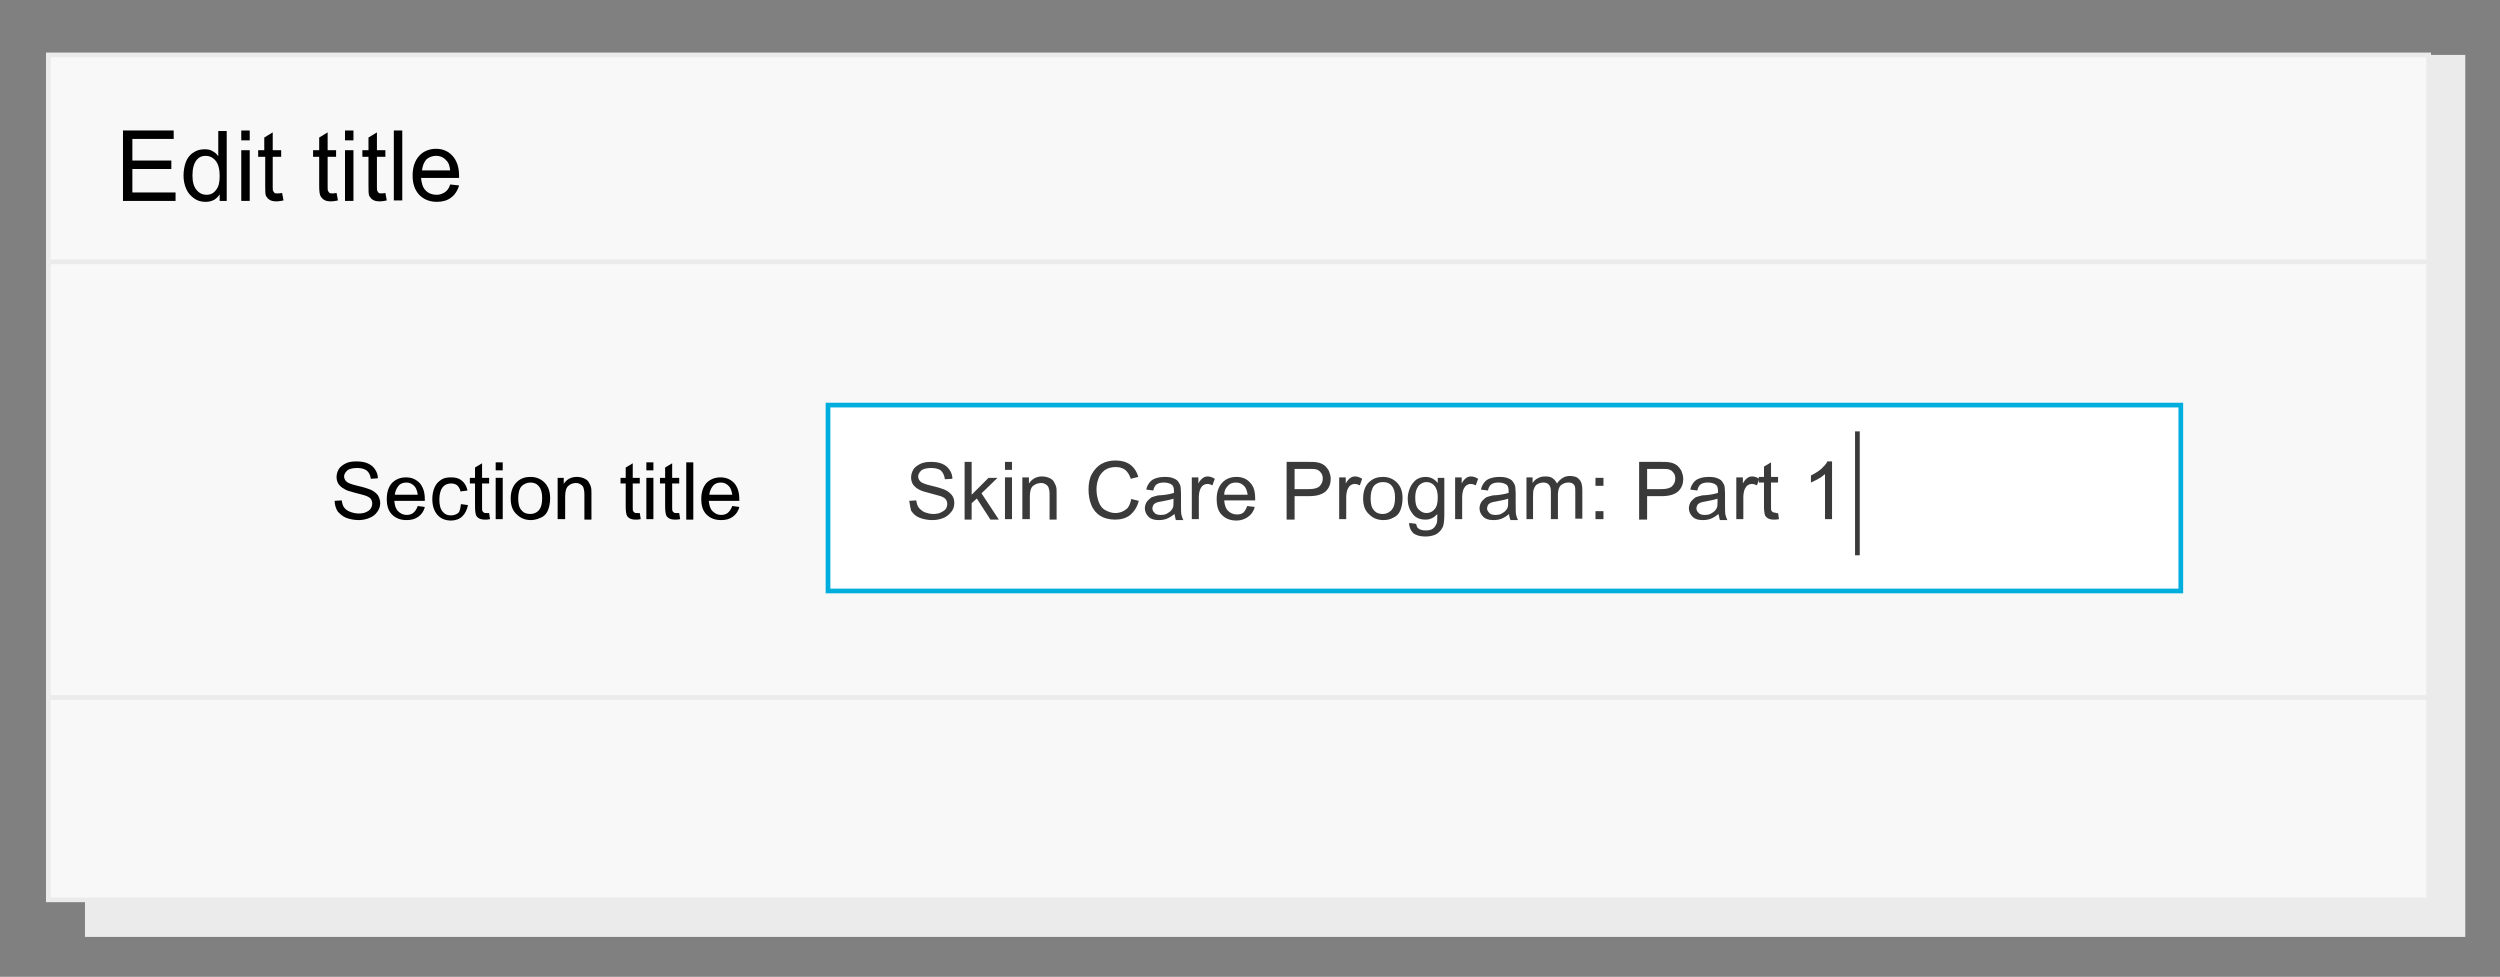 <?xml version="1.0" encoding="utf-8"?>
<!-- Generator: Adobe Illustrator 19.2.0, SVG Export Plug-In . SVG Version: 6.00 Build 0)  -->
<svg version="1.1" id="Layer_1" xmlns="http://www.w3.org/2000/svg" xmlns:xlink="http://www.w3.org/1999/xlink" x="0px" y="0px"
	 viewBox="0 0 532.6 208.1" enable-background="new 0 0 532.6 208.1" xml:space="preserve">
<rect x="0" y="0" width="532.6" height="208.1" fill="#808080" stroke="none"/>
<g>
	<rect x="18.1" y="11.7" fill="#EBEBEB" width="507.1" height="187.9"/>
	<rect x="10.3" y="11.7" fill="#F8F8F8" stroke="#EBEBEB" stroke-miterlimit="10" width="507.1" height="180"/>
	<rect x="176.4" y="86.3" fill="#FFFFFF" stroke="#00AEDE" stroke-miterlimit="10" width="288.2" height="39.6"/>
	<g>
		<path fill="#3A3A3A" d="M193.7,106.7l1.5-0.1c0.1,0.6,0.2,1.1,0.5,1.5c0.3,0.4,0.7,0.7,1.2,1c0.6,0.2,1.2,0.4,1.9,0.4
			c0.6,0,1.2-0.1,1.6-0.3s0.8-0.4,1.1-0.8c0.2-0.3,0.3-0.7,0.3-1c0-0.4-0.1-0.7-0.3-1c-0.2-0.3-0.6-0.5-1.1-0.7
			c-0.3-0.1-1.1-0.3-2.2-0.6c-1.1-0.3-1.9-0.5-2.4-0.8c-0.6-0.3-1-0.7-1.3-1.1c-0.3-0.5-0.4-1-0.4-1.5c0-0.6,0.2-1.2,0.5-1.7
			s0.9-0.9,1.5-1.2c0.7-0.3,1.4-0.4,2.2-0.4c0.9,0,1.7,0.1,2.4,0.4c0.7,0.3,1.2,0.7,1.6,1.3s0.6,1.2,0.6,1.9l-1.6,0.1
			c-0.1-0.8-0.4-1.4-0.8-1.8s-1.2-0.6-2.1-0.6c-1,0-1.7,0.2-2.1,0.5c-0.4,0.4-0.7,0.8-0.7,1.3c0,0.4,0.2,0.8,0.5,1.1
			c0.3,0.3,1.1,0.6,2.4,0.9c1.3,0.3,2.2,0.6,2.7,0.8c0.7,0.3,1.2,0.7,1.6,1.2s0.5,1.1,0.5,1.7c0,0.7-0.2,1.3-0.6,1.8s-0.9,1-1.6,1.3
			c-0.7,0.3-1.5,0.5-2.4,0.5c-1.1,0-2-0.2-2.8-0.5s-1.3-0.8-1.8-1.5C194,108.3,193.8,107.5,193.7,106.7z"/>
		<path fill="#3A3A3A" d="M205.5,110.6V98.4h1.5v7l3.6-3.6h1.9l-3.4,3.3l3.7,5.6H211l-2.9-4.5l-1.1,1v3.5H205.5z"/>
		<path fill="#3A3A3A" d="M214.1,100.1v-1.7h1.5v1.7H214.1z M214.1,110.6v-8.9h1.5v8.9H214.1z"/>
		<path fill="#3A3A3A" d="M217.8,110.6v-8.9h1.4v1.3c0.7-1,1.6-1.5,2.8-1.5c0.5,0,1,0.1,1.5,0.3c0.4,0.2,0.8,0.4,1,0.8
			s0.4,0.7,0.5,1.1c0.1,0.3,0.1,0.8,0.1,1.5v5.5h-1.5v-5.4c0-0.6-0.1-1.1-0.2-1.4c-0.1-0.3-0.3-0.5-0.6-0.7c-0.3-0.2-0.6-0.3-1-0.3
			c-0.6,0-1.2,0.2-1.7,0.6s-0.7,1.2-0.7,2.3v4.8H217.8z"/>
		<path fill="#3A3A3A" d="M241,106.3l1.6,0.4c-0.3,1.3-1,2.3-1.8,3c-0.9,0.7-2,1-3.2,1c-1.3,0-2.4-0.3-3.2-0.8s-1.5-1.3-1.9-2.3
			c-0.4-1-0.6-2.1-0.6-3.3c0-1.3,0.2-2.4,0.7-3.3c0.5-0.9,1.2-1.7,2.1-2.2s1.9-0.7,3-0.7c1.2,0,2.3,0.3,3.1,0.9
			c0.8,0.6,1.4,1.5,1.7,2.6l-1.6,0.4c-0.3-0.9-0.7-1.5-1.2-1.9c-0.5-0.4-1.2-0.6-2-0.6c-0.9,0-1.7,0.2-2.4,0.7
			c-0.6,0.5-1.1,1.1-1.3,1.8c-0.3,0.8-0.4,1.5-0.4,2.3c0,1,0.2,1.9,0.5,2.7c0.3,0.8,0.8,1.4,1.4,1.7s1.3,0.6,2.1,0.6
			c0.9,0,1.7-0.3,2.3-0.8C240.4,108.2,240.8,107.4,241,106.3z"/>
		<path fill="#3A3A3A" d="M250.2,109.5c-0.6,0.5-1.1,0.8-1.6,1s-1.1,0.3-1.7,0.3c-1,0-1.7-0.2-2.2-0.7c-0.5-0.5-0.8-1.1-0.8-1.8
			c0-0.4,0.1-0.8,0.3-1.2c0.2-0.4,0.5-0.6,0.8-0.9s0.7-0.4,1.1-0.5c0.3-0.1,0.7-0.2,1.3-0.2c1.2-0.1,2.1-0.3,2.7-0.5
			c0-0.2,0-0.3,0-0.4c0-0.6-0.1-1-0.4-1.3c-0.4-0.3-1-0.5-1.7-0.5c-0.7,0-1.2,0.1-1.6,0.4c-0.3,0.2-0.6,0.7-0.7,1.3l-1.5-0.2
			c0.1-0.6,0.4-1.1,0.7-1.5c0.3-0.4,0.7-0.7,1.3-0.9c0.6-0.2,1.2-0.3,2-0.3c0.8,0,1.4,0.1,1.8,0.3c0.5,0.2,0.8,0.4,1,0.7
			c0.2,0.3,0.4,0.6,0.5,1c0,0.3,0.1,0.7,0.1,1.4v2c0,1.4,0,2.3,0.1,2.7c0.1,0.4,0.2,0.7,0.4,1.1h-1.6
			C250.4,110.3,250.3,110,250.2,109.5z M250.1,106.2c-0.5,0.2-1.4,0.4-2.5,0.6c-0.6,0.1-1.1,0.2-1.3,0.3s-0.5,0.3-0.6,0.5
			c-0.1,0.2-0.2,0.5-0.2,0.7c0,0.4,0.2,0.7,0.5,1c0.3,0.3,0.7,0.4,1.3,0.4c0.6,0,1.1-0.1,1.5-0.4c0.5-0.3,0.8-0.6,1-1
			c0.2-0.3,0.2-0.8,0.2-1.5V106.2z"/>
		<path fill="#3A3A3A" d="M253.9,110.6v-8.9h1.4v1.3c0.3-0.6,0.7-1,1-1.2c0.3-0.2,0.6-0.3,1-0.3c0.5,0,1,0.2,1.5,0.5l-0.5,1.4
			c-0.4-0.2-0.7-0.3-1.1-0.3c-0.3,0-0.6,0.1-0.9,0.3c-0.3,0.2-0.4,0.5-0.6,0.8c-0.2,0.5-0.3,1.1-0.3,1.8v4.6H253.9z"/>
		<path fill="#3A3A3A" d="M265.7,107.8l1.6,0.2c-0.2,0.9-0.7,1.6-1.4,2.1s-1.5,0.8-2.5,0.8c-1.3,0-2.3-0.4-3.1-1.2
			c-0.8-0.8-1.1-1.9-1.1-3.4c0-1.5,0.4-2.6,1.2-3.5c0.8-0.8,1.8-1.2,3-1.2c1.2,0,2.2,0.4,2.9,1.2c0.8,0.8,1.1,1.9,1.1,3.4
			c0,0.1,0,0.2,0,0.4h-6.6c0.1,1,0.3,1.7,0.8,2.2s1.1,0.8,1.9,0.8c0.6,0,1-0.1,1.4-0.4C265.2,108.9,265.5,108.4,265.7,107.8z
			 M260.8,105.4h5c-0.1-0.7-0.3-1.3-0.6-1.7c-0.5-0.6-1.1-0.9-1.9-0.9c-0.7,0-1.3,0.2-1.7,0.7C261.1,104,260.8,104.6,260.8,105.4z"
			/>
		<path fill="#3A3A3A" d="M274.1,110.6V98.4h4.6c0.8,0,1.4,0,1.9,0.1c0.6,0.1,1.1,0.3,1.5,0.6c0.4,0.3,0.7,0.7,1,1.2
			c0.2,0.5,0.4,1.1,0.4,1.7c0,1-0.3,1.9-1,2.6s-1.9,1.1-3.6,1.1h-3.1v5H274.1z M275.7,104.2h3.2c1,0,1.8-0.2,2.2-0.6
			c0.4-0.4,0.7-0.9,0.7-1.6c0-0.5-0.1-1-0.4-1.3c-0.3-0.4-0.6-0.6-1-0.7c-0.3-0.1-0.8-0.1-1.5-0.1h-3.1V104.2z"/>
		<path fill="#3A3A3A" d="M285.3,110.6v-8.9h1.4v1.3c0.3-0.6,0.7-1,1-1.2s0.6-0.3,1-0.3c0.5,0,1,0.2,1.5,0.5l-0.5,1.4
			c-0.4-0.2-0.7-0.3-1.1-0.3c-0.3,0-0.6,0.1-0.9,0.3c-0.3,0.2-0.4,0.5-0.6,0.8c-0.2,0.5-0.3,1.1-0.3,1.8v4.6H285.3z"/>
		<path fill="#3A3A3A" d="M290.4,106.2c0-1.6,0.5-2.9,1.4-3.6c0.8-0.7,1.7-1,2.8-1c1.2,0,2.2,0.4,3,1.2s1.2,1.9,1.2,3.3
			c0,1.1-0.2,2-0.5,2.7c-0.3,0.7-0.8,1.2-1.5,1.5c-0.7,0.4-1.4,0.5-2.1,0.5c-1.2,0-2.2-0.4-3-1.2
			C290.8,108.8,290.4,107.7,290.4,106.2z M292,106.2c0,1.1,0.2,2,0.7,2.5c0.5,0.6,1.1,0.8,1.9,0.8c0.7,0,1.4-0.3,1.9-0.9
			s0.7-1.4,0.7-2.6c0-1.1-0.2-1.9-0.7-2.5c-0.5-0.6-1.1-0.8-1.9-0.8c-0.8,0-1.4,0.3-1.9,0.8C292.2,104.2,292,105.1,292,106.2z"/>
		<path fill="#3A3A3A" d="M300.2,111.4l1.5,0.2c0.1,0.5,0.2,0.8,0.5,1c0.4,0.3,0.9,0.4,1.5,0.4c0.7,0,1.2-0.1,1.6-0.4
			s0.6-0.7,0.8-1.2c0.1-0.3,0.1-0.9,0.1-1.9c-0.7,0.8-1.5,1.2-2.5,1.2c-1.2,0-2.2-0.4-2.8-1.3c-0.7-0.9-1-1.9-1-3.2
			c0-0.8,0.2-1.6,0.5-2.3c0.3-0.7,0.8-1.3,1.3-1.7c0.6-0.4,1.3-0.6,2-0.6c1,0,1.9,0.4,2.6,1.3v-1.1h1.4v7.7c0,1.4-0.1,2.4-0.4,2.9
			c-0.3,0.6-0.7,1-1.3,1.4c-0.6,0.3-1.4,0.5-2.3,0.5c-1.1,0-1.9-0.2-2.6-0.7C300.5,113,300.2,112.3,300.2,111.4z M301.5,106
			c0,1.2,0.2,2,0.7,2.5s1,0.8,1.7,0.8c0.7,0,1.3-0.3,1.7-0.8c0.5-0.5,0.7-1.4,0.7-2.5c0-1.1-0.2-1.9-0.7-2.5s-1.1-0.8-1.7-0.8
			c-0.7,0-1.2,0.3-1.7,0.8C301.7,104.2,301.5,105,301.5,106z"/>
		<path fill="#3A3A3A" d="M310,110.6v-8.9h1.4v1.3c0.3-0.6,0.7-1,1-1.2s0.6-0.3,1-0.3c0.5,0,1,0.2,1.5,0.5l-0.5,1.4
			c-0.4-0.2-0.7-0.3-1.1-0.3c-0.3,0-0.6,0.1-0.9,0.3c-0.3,0.2-0.4,0.5-0.6,0.8c-0.2,0.5-0.3,1.1-0.3,1.8v4.6H310z"/>
		<path fill="#3A3A3A" d="M321.5,109.5c-0.6,0.5-1.1,0.8-1.6,1s-1.1,0.3-1.7,0.3c-1,0-1.7-0.2-2.2-0.7c-0.5-0.5-0.8-1.1-0.8-1.8
			c0-0.4,0.1-0.8,0.3-1.2c0.2-0.4,0.5-0.6,0.8-0.9s0.7-0.4,1.1-0.5c0.3-0.1,0.7-0.2,1.3-0.2c1.2-0.1,2.1-0.3,2.7-0.5
			c0-0.2,0-0.3,0-0.4c0-0.6-0.1-1-0.4-1.3c-0.4-0.3-1-0.5-1.7-0.5c-0.7,0-1.2,0.1-1.6,0.4c-0.3,0.2-0.6,0.7-0.7,1.3l-1.5-0.2
			c0.1-0.6,0.4-1.1,0.7-1.5c0.3-0.4,0.7-0.7,1.3-0.9c0.6-0.2,1.2-0.3,2-0.3c0.8,0,1.4,0.1,1.8,0.3c0.5,0.2,0.8,0.4,1,0.7
			c0.2,0.3,0.4,0.6,0.5,1c0,0.3,0.1,0.7,0.1,1.4v2c0,1.4,0,2.3,0.1,2.7c0.1,0.4,0.2,0.7,0.4,1.1h-1.6
			C321.6,110.3,321.5,110,321.5,109.5z M321.4,106.2c-0.5,0.2-1.4,0.4-2.5,0.6c-0.6,0.1-1.1,0.2-1.3,0.3s-0.5,0.3-0.6,0.5
			c-0.1,0.2-0.2,0.5-0.2,0.7c0,0.4,0.2,0.7,0.5,1c0.3,0.3,0.7,0.4,1.3,0.4c0.6,0,1.1-0.1,1.5-0.4c0.5-0.3,0.8-0.6,1-1
			c0.2-0.3,0.2-0.8,0.2-1.5V106.2z"/>
		<path fill="#3A3A3A" d="M325.2,110.6v-8.9h1.3v1.2c0.3-0.4,0.6-0.8,1.1-1c0.5-0.3,1-0.4,1.6-0.4c0.7,0,1.2,0.1,1.6,0.4
			c0.4,0.3,0.7,0.7,0.9,1.1c0.7-1,1.6-1.6,2.7-1.6c0.9,0,1.6,0.2,2,0.7c0.5,0.5,0.7,1.2,0.7,2.3v6.1h-1.5v-5.6c0-0.6,0-1-0.1-1.3
			c-0.1-0.3-0.3-0.5-0.5-0.6c-0.3-0.2-0.6-0.2-0.9-0.2c-0.6,0-1.1,0.2-1.6,0.6c-0.4,0.4-0.6,1.1-0.6,2v5.2h-1.5v-5.8
			c0-0.7-0.1-1.2-0.4-1.5c-0.2-0.3-0.6-0.5-1.2-0.5c-0.4,0-0.8,0.1-1.2,0.3c-0.4,0.2-0.6,0.5-0.8,1c-0.2,0.4-0.2,1-0.2,1.9v4.6
			H325.2z"/>
		<path fill="#3A3A3A" d="M339.9,103.5v-1.7h1.7v1.7H339.9z M339.9,110.6v-1.7h1.7v1.7H339.9z"/>
		<path fill="#3A3A3A" d="M349.2,110.6V98.4h4.6c0.8,0,1.4,0,1.9,0.1c0.6,0.1,1.1,0.3,1.5,0.6c0.4,0.3,0.7,0.7,1,1.2
			c0.2,0.5,0.4,1.1,0.4,1.7c0,1-0.3,1.9-1,2.6s-1.9,1.1-3.6,1.1h-3.1v5H349.2z M350.8,104.2h3.2c1,0,1.8-0.2,2.2-0.6
			c0.4-0.4,0.7-0.9,0.7-1.6c0-0.5-0.1-1-0.4-1.3c-0.3-0.4-0.6-0.6-1-0.7c-0.3-0.1-0.8-0.1-1.5-0.1h-3.1V104.2z"/>
		<path fill="#3A3A3A" d="M366.1,109.5c-0.6,0.5-1.1,0.8-1.6,1s-1.1,0.3-1.7,0.3c-1,0-1.7-0.2-2.2-0.7c-0.5-0.5-0.8-1.1-0.8-1.8
			c0-0.4,0.1-0.8,0.3-1.2c0.2-0.4,0.5-0.6,0.8-0.9s0.7-0.4,1.1-0.5c0.3-0.1,0.7-0.2,1.3-0.2c1.2-0.1,2.1-0.3,2.7-0.5
			c0-0.2,0-0.3,0-0.4c0-0.6-0.1-1-0.4-1.3c-0.4-0.3-1-0.5-1.7-0.5c-0.7,0-1.2,0.1-1.6,0.4c-0.3,0.2-0.6,0.7-0.7,1.3l-1.5-0.2
			c0.1-0.6,0.4-1.1,0.7-1.5c0.3-0.4,0.7-0.7,1.3-0.9c0.6-0.2,1.2-0.3,2-0.3c0.8,0,1.4,0.1,1.8,0.3c0.5,0.2,0.8,0.4,1,0.7
			c0.2,0.3,0.4,0.6,0.5,1c0,0.3,0.1,0.7,0.1,1.4v2c0,1.4,0,2.3,0.1,2.7c0.1,0.4,0.2,0.7,0.4,1.1h-1.6
			C366.3,110.3,366.2,110,366.1,109.5z M366,106.2c-0.5,0.2-1.4,0.4-2.5,0.6c-0.6,0.1-1.1,0.2-1.3,0.3s-0.5,0.3-0.6,0.5
			c-0.1,0.2-0.2,0.5-0.2,0.7c0,0.4,0.2,0.7,0.5,1c0.3,0.3,0.7,0.4,1.3,0.4c0.6,0,1.1-0.1,1.5-0.4c0.5-0.3,0.8-0.6,1-1
			c0.2-0.3,0.2-0.8,0.2-1.5V106.2z"/>
		<path fill="#3A3A3A" d="M369.9,110.6v-8.9h1.4v1.3c0.3-0.6,0.7-1,1-1.2s0.6-0.3,1-0.3c0.5,0,1,0.2,1.5,0.5l-0.5,1.4
			c-0.4-0.2-0.7-0.3-1.1-0.3c-0.3,0-0.6,0.1-0.9,0.3c-0.3,0.2-0.4,0.5-0.6,0.8c-0.2,0.5-0.3,1.1-0.3,1.8v4.6H369.9z"/>
		<path fill="#3A3A3A" d="M378.8,109.3l0.2,1.3c-0.4,0.1-0.8,0.1-1.1,0.1c-0.5,0-1-0.1-1.3-0.3c-0.3-0.2-0.5-0.4-0.6-0.7
			s-0.2-0.9-0.2-1.8v-5.1h-1.1v-1.2h1.1v-2.2l1.5-0.9v3.1h1.5v1.2h-1.5v5.2c0,0.4,0,0.7,0.1,0.8c0.1,0.1,0.1,0.2,0.3,0.3
			c0.1,0.1,0.3,0.1,0.5,0.1C378.3,109.4,378.6,109.3,378.8,109.3z"/>
		<path fill="#3A3A3A" d="M390.3,110.6h-1.5v-9.6c-0.4,0.3-0.8,0.7-1.4,1c-0.6,0.3-1.1,0.6-1.6,0.8v-1.5c0.8-0.4,1.6-0.9,2.2-1.4
			c0.6-0.6,1.1-1.1,1.3-1.6h1V110.6z"/>
	</g>
	<g>
		<g>
			<path d="M71.3,106.7l1.5-0.1c0.1,0.6,0.2,1.1,0.5,1.5s0.7,0.7,1.2,0.9s1.2,0.4,1.9,0.4c0.6,0,1.2-0.1,1.6-0.3s0.8-0.4,1-0.8
				c0.2-0.3,0.3-0.7,0.3-1c0-0.4-0.1-0.7-0.3-1c-0.2-0.3-0.6-0.5-1.1-0.7c-0.3-0.1-1-0.3-2.2-0.6c-1.1-0.3-1.9-0.5-2.3-0.8
				c-0.6-0.3-1-0.7-1.3-1.1c-0.3-0.5-0.4-1-0.4-1.5c0-0.6,0.2-1.2,0.5-1.7c0.3-0.5,0.9-0.9,1.5-1.2s1.4-0.4,2.2-0.4
				c0.9,0,1.7,0.1,2.4,0.4c0.7,0.3,1.2,0.7,1.6,1.3s0.6,1.2,0.6,1.9l-1.5,0.1c-0.1-0.8-0.4-1.3-0.8-1.7c-0.5-0.4-1.2-0.6-2.1-0.6
				c-1,0-1.7,0.2-2.1,0.5c-0.4,0.4-0.7,0.8-0.7,1.3c0,0.4,0.2,0.8,0.5,1.1c0.3,0.3,1.1,0.6,2.4,0.9c1.3,0.3,2.2,0.6,2.7,0.8
				c0.7,0.3,1.2,0.7,1.6,1.2c0.3,0.5,0.5,1.1,0.5,1.7c0,0.6-0.2,1.3-0.6,1.8c-0.4,0.6-0.9,1-1.6,1.3s-1.5,0.5-2.3,0.5
				c-1.1,0-2-0.2-2.8-0.5c-0.7-0.3-1.3-0.8-1.8-1.4C71.5,108.2,71.3,107.5,71.3,106.7z"/>
			<path d="M89,107.8l1.5,0.2c-0.2,0.9-0.7,1.6-1.4,2.1c-0.7,0.5-1.5,0.7-2.5,0.7c-1.3,0-2.3-0.4-3.1-1.2c-0.8-0.8-1.1-1.9-1.1-3.3
				c0-1.5,0.4-2.6,1.1-3.4c0.8-0.8,1.8-1.2,3-1.2c1.2,0,2.1,0.4,2.9,1.2c0.7,0.8,1.1,1.9,1.1,3.4c0,0.1,0,0.2,0,0.4H84
				c0.1,1,0.3,1.7,0.8,2.2s1.1,0.8,1.8,0.8c0.5,0,1-0.1,1.4-0.4S88.8,108.4,89,107.8z M84.1,105.4H89c-0.1-0.7-0.3-1.3-0.6-1.7
				c-0.5-0.6-1.1-0.9-1.8-0.9c-0.7,0-1.3,0.2-1.7,0.7S84.2,104.6,84.1,105.4z"/>
			<path d="M98.2,107.4l1.5,0.2c-0.2,1-0.6,1.8-1.2,2.4s-1.5,0.9-2.4,0.9c-1.2,0-2.2-0.4-2.9-1.2c-0.7-0.8-1.1-1.9-1.1-3.4
				c0-1,0.2-1.8,0.5-2.5s0.8-1.2,1.4-1.6s1.3-0.5,2.1-0.5c1,0,1.7,0.2,2.3,0.7c0.6,0.5,1,1.2,1.2,2.1l-1.5,0.2
				c-0.1-0.6-0.4-1-0.7-1.3c-0.4-0.3-0.8-0.4-1.3-0.4c-0.8,0-1.4,0.3-1.8,0.8s-0.7,1.4-0.7,2.6c0,1.2,0.2,2,0.7,2.6s1,0.8,1.8,0.8
				c0.6,0,1.1-0.2,1.5-0.5S98.1,108.1,98.2,107.4z"/>
			<path d="M104.2,109.3l0.2,1.3c-0.4,0.1-0.8,0.1-1.1,0.1c-0.5,0-1-0.1-1.3-0.3c-0.3-0.2-0.5-0.4-0.6-0.7c-0.1-0.3-0.2-0.9-0.2-1.8
				V103h-1.1v-1.2h1.1v-2.2l1.5-0.9v3.1h1.5v1.2h-1.5v5.1c0,0.4,0,0.7,0.1,0.8c0.1,0.1,0.1,0.2,0.3,0.3c0.1,0.1,0.3,0.1,0.5,0.1
				C103.7,109.3,103.9,109.3,104.2,109.3z"/>
			<path d="M105.6,100.2v-1.7h1.5v1.7H105.6z M105.6,110.6v-8.8h1.5v8.8H105.6z"/>
			<path d="M108.8,106.2c0-1.6,0.5-2.8,1.4-3.6c0.8-0.7,1.7-1,2.8-1c1.2,0,2.2,0.4,3,1.2s1.2,1.9,1.2,3.3c0,1.1-0.2,2-0.5,2.7
				s-0.8,1.2-1.5,1.5s-1.4,0.5-2.1,0.5c-1.2,0-2.2-0.4-3-1.2C109.2,108.8,108.8,107.7,108.8,106.2z M110.4,106.2
				c0,1.1,0.2,2,0.7,2.5c0.5,0.6,1.1,0.8,1.9,0.8c0.7,0,1.4-0.3,1.8-0.8c0.5-0.6,0.7-1.4,0.7-2.6c0-1.1-0.2-1.9-0.7-2.5
				c-0.5-0.6-1.1-0.8-1.8-0.8c-0.7,0-1.4,0.3-1.9,0.8C110.6,104.2,110.4,105.1,110.4,106.2z"/>
			<path d="M118.8,110.6v-8.8h1.3v1.3c0.6-1,1.6-1.5,2.8-1.5c0.5,0,1,0.1,1.5,0.3c0.4,0.2,0.8,0.4,1,0.8c0.2,0.3,0.4,0.7,0.5,1.1
				c0.1,0.3,0.1,0.8,0.1,1.5v5.4h-1.5v-5.4c0-0.6-0.1-1.1-0.2-1.4c-0.1-0.3-0.3-0.5-0.6-0.7c-0.3-0.2-0.6-0.3-1-0.3
				c-0.6,0-1.2,0.2-1.6,0.6c-0.5,0.4-0.7,1.2-0.7,2.3v4.8H118.8z"/>
			<path d="M136.3,109.3l0.2,1.3c-0.4,0.1-0.8,0.1-1.1,0.1c-0.5,0-1-0.1-1.3-0.3c-0.3-0.2-0.5-0.4-0.6-0.7c-0.1-0.3-0.2-0.9-0.2-1.8
				V103h-1.1v-1.2h1.1v-2.2l1.5-0.9v3.1h1.5v1.2h-1.5v5.1c0,0.4,0,0.7,0.1,0.8c0.1,0.1,0.1,0.2,0.3,0.3c0.1,0.1,0.3,0.1,0.5,0.1
				C135.8,109.3,136,109.3,136.3,109.3z"/>
			<path d="M137.7,100.2v-1.7h1.5v1.7H137.7z M137.7,110.6v-8.8h1.5v8.8H137.7z"/>
			<path d="M144.7,109.3l0.2,1.3c-0.4,0.1-0.8,0.1-1.1,0.1c-0.5,0-1-0.1-1.3-0.3c-0.3-0.2-0.5-0.4-0.6-0.7c-0.1-0.3-0.2-0.9-0.2-1.8
				V103h-1.1v-1.2h1.1v-2.2l1.5-0.9v3.1h1.5v1.2h-1.5v5.1c0,0.4,0,0.7,0.1,0.8c0.1,0.1,0.1,0.2,0.3,0.3c0.1,0.1,0.3,0.1,0.5,0.1
				C144.3,109.3,144.5,109.3,144.7,109.3z"/>
			<path d="M146.2,110.6V98.5h1.5v12.2H146.2z"/>
			<path d="M156,107.8l1.5,0.2c-0.2,0.9-0.7,1.6-1.4,2.1c-0.7,0.5-1.5,0.7-2.5,0.7c-1.3,0-2.3-0.4-3.1-1.2c-0.8-0.8-1.1-1.9-1.1-3.3
				c0-1.5,0.4-2.6,1.1-3.4c0.8-0.8,1.8-1.2,3-1.2c1.2,0,2.1,0.4,2.9,1.2c0.7,0.8,1.1,1.9,1.1,3.4c0,0.1,0,0.2,0,0.4H151
				c0.1,1,0.3,1.7,0.8,2.2s1.1,0.8,1.8,0.8c0.5,0,1-0.1,1.4-0.4S155.8,108.4,156,107.8z M151.1,105.4h4.9c-0.1-0.7-0.3-1.3-0.6-1.7
				c-0.5-0.6-1.1-0.9-1.8-0.9c-0.7,0-1.3,0.2-1.7,0.7S151.2,104.6,151.1,105.4z"/>
		</g>
	</g>
	<g>
		<g>
			<path d="M26.2,42.8V27.8H37v1.8h-8.8v4.6h8.3v1.8h-8.3V41h9.2v1.8H26.2z"/>
			<path d="M46.8,42.8v-1.4c-0.7,1.1-1.7,1.6-3,1.6c-0.9,0-1.7-0.2-2.4-0.7s-1.3-1.1-1.7-2c-0.4-0.9-0.6-1.8-0.6-2.9
				c0-1.1,0.2-2.1,0.5-2.9s0.9-1.6,1.6-2c0.7-0.5,1.5-0.7,2.4-0.7c0.7,0,1.2,0.1,1.7,0.4c0.5,0.3,0.9,0.6,1.2,1.1v-5.4h1.8v14.9
				H46.8z M41,37.4c0,1.4,0.3,2.4,0.9,3.1c0.6,0.7,1.3,1,2.1,1c0.8,0,1.5-0.3,2-1c0.6-0.7,0.8-1.7,0.8-3c0-1.5-0.3-2.6-0.9-3.3
				c-0.6-0.7-1.3-1-2.1-1c-0.8,0-1.5,0.3-2,1S41,35.9,41,37.4z"/>
			<path d="M51.4,29.9v-2.1h1.8v2.1H51.4z M51.4,42.8V32h1.8v10.8H51.4z"/>
			<path d="M60.1,41.1l0.3,1.6c-0.5,0.1-1,0.2-1.4,0.2c-0.7,0-1.2-0.1-1.5-0.3c-0.4-0.2-0.6-0.5-0.8-0.8s-0.2-1.1-0.2-2.2v-6.2H55
				V32h1.3v-2.7l1.8-1.1V32h1.8v1.4h-1.8v6.3c0,0.5,0,0.9,0.1,1c0.1,0.2,0.2,0.3,0.3,0.4c0.1,0.1,0.4,0.1,0.6,0.1
				C59.5,41.2,59.7,41.2,60.1,41.1z"/>
			<path d="M71.7,41.1l0.3,1.6c-0.5,0.1-1,0.2-1.4,0.2c-0.7,0-1.2-0.1-1.5-0.3c-0.4-0.2-0.6-0.5-0.8-0.8S68,40.7,68,39.6v-6.2h-1.3
				V32H68v-2.7l1.8-1.1V32h1.8v1.4h-1.8v6.3c0,0.5,0,0.9,0.1,1c0.1,0.2,0.2,0.3,0.3,0.4c0.1,0.1,0.4,0.1,0.6,0.1
				C71.1,41.2,71.3,41.2,71.7,41.1z"/>
			<path d="M73.5,29.9v-2.1h1.8v2.1H73.5z M73.5,42.8V32h1.8v10.8H73.5z"/>
			<path d="M82.1,41.1l0.3,1.6c-0.5,0.1-1,0.2-1.4,0.2c-0.7,0-1.2-0.1-1.5-0.3c-0.4-0.2-0.6-0.5-0.8-0.8s-0.2-1.1-0.2-2.2v-6.2h-1.3
				V32h1.3v-2.7l1.8-1.1V32h1.8v1.4h-1.8v6.3c0,0.5,0,0.9,0.1,1c0.1,0.2,0.2,0.3,0.3,0.4c0.1,0.1,0.4,0.1,0.6,0.1
				C81.5,41.2,81.8,41.2,82.1,41.1z"/>
			<path d="M83.9,42.8V27.8h1.8v14.9H83.9z"/>
			<path d="M95.9,39.3l1.9,0.2c-0.3,1.1-0.9,2-1.7,2.6S94.3,43,93.1,43c-1.6,0-2.8-0.5-3.8-1.5c-0.9-1-1.4-2.3-1.4-4.1
				c0-1.8,0.5-3.2,1.4-4.2c0.9-1,2.2-1.5,3.6-1.5c1.4,0,2.6,0.5,3.5,1.5c0.9,1,1.4,2.4,1.4,4.2c0,0.1,0,0.3,0,0.5h-8.1
				c0.1,1.2,0.4,2.1,1,2.7c0.6,0.6,1.4,0.9,2.3,0.9c0.7,0,1.2-0.2,1.7-0.5S95.7,40.1,95.9,39.3z M89.9,36.3h6
				c-0.1-0.9-0.3-1.6-0.7-2c-0.6-0.7-1.3-1.1-2.3-1.1c-0.8,0-1.6,0.3-2.1,0.8C90.3,34.6,90,35.4,89.9,36.3z"/>
		</g>
	</g>
	<line fill="none" stroke="#EBEBEB" stroke-miterlimit="10" x1="10.3" y1="55.8" x2="517.4" y2="55.8"/>
	<line fill="none" stroke="#EBEBEB" stroke-miterlimit="10" x1="10.3" y1="148.6" x2="517.4" y2="148.6"/>
	<line fill="none" stroke="#3A3A3A" stroke-miterlimit="10" x1="395.7" y1="91.9" x2="395.7" y2="118.3"/>
</g>
<g>
</g>
<g>
</g>
<g>
</g>
<g>
</g>
<g>
</g>
</svg>
